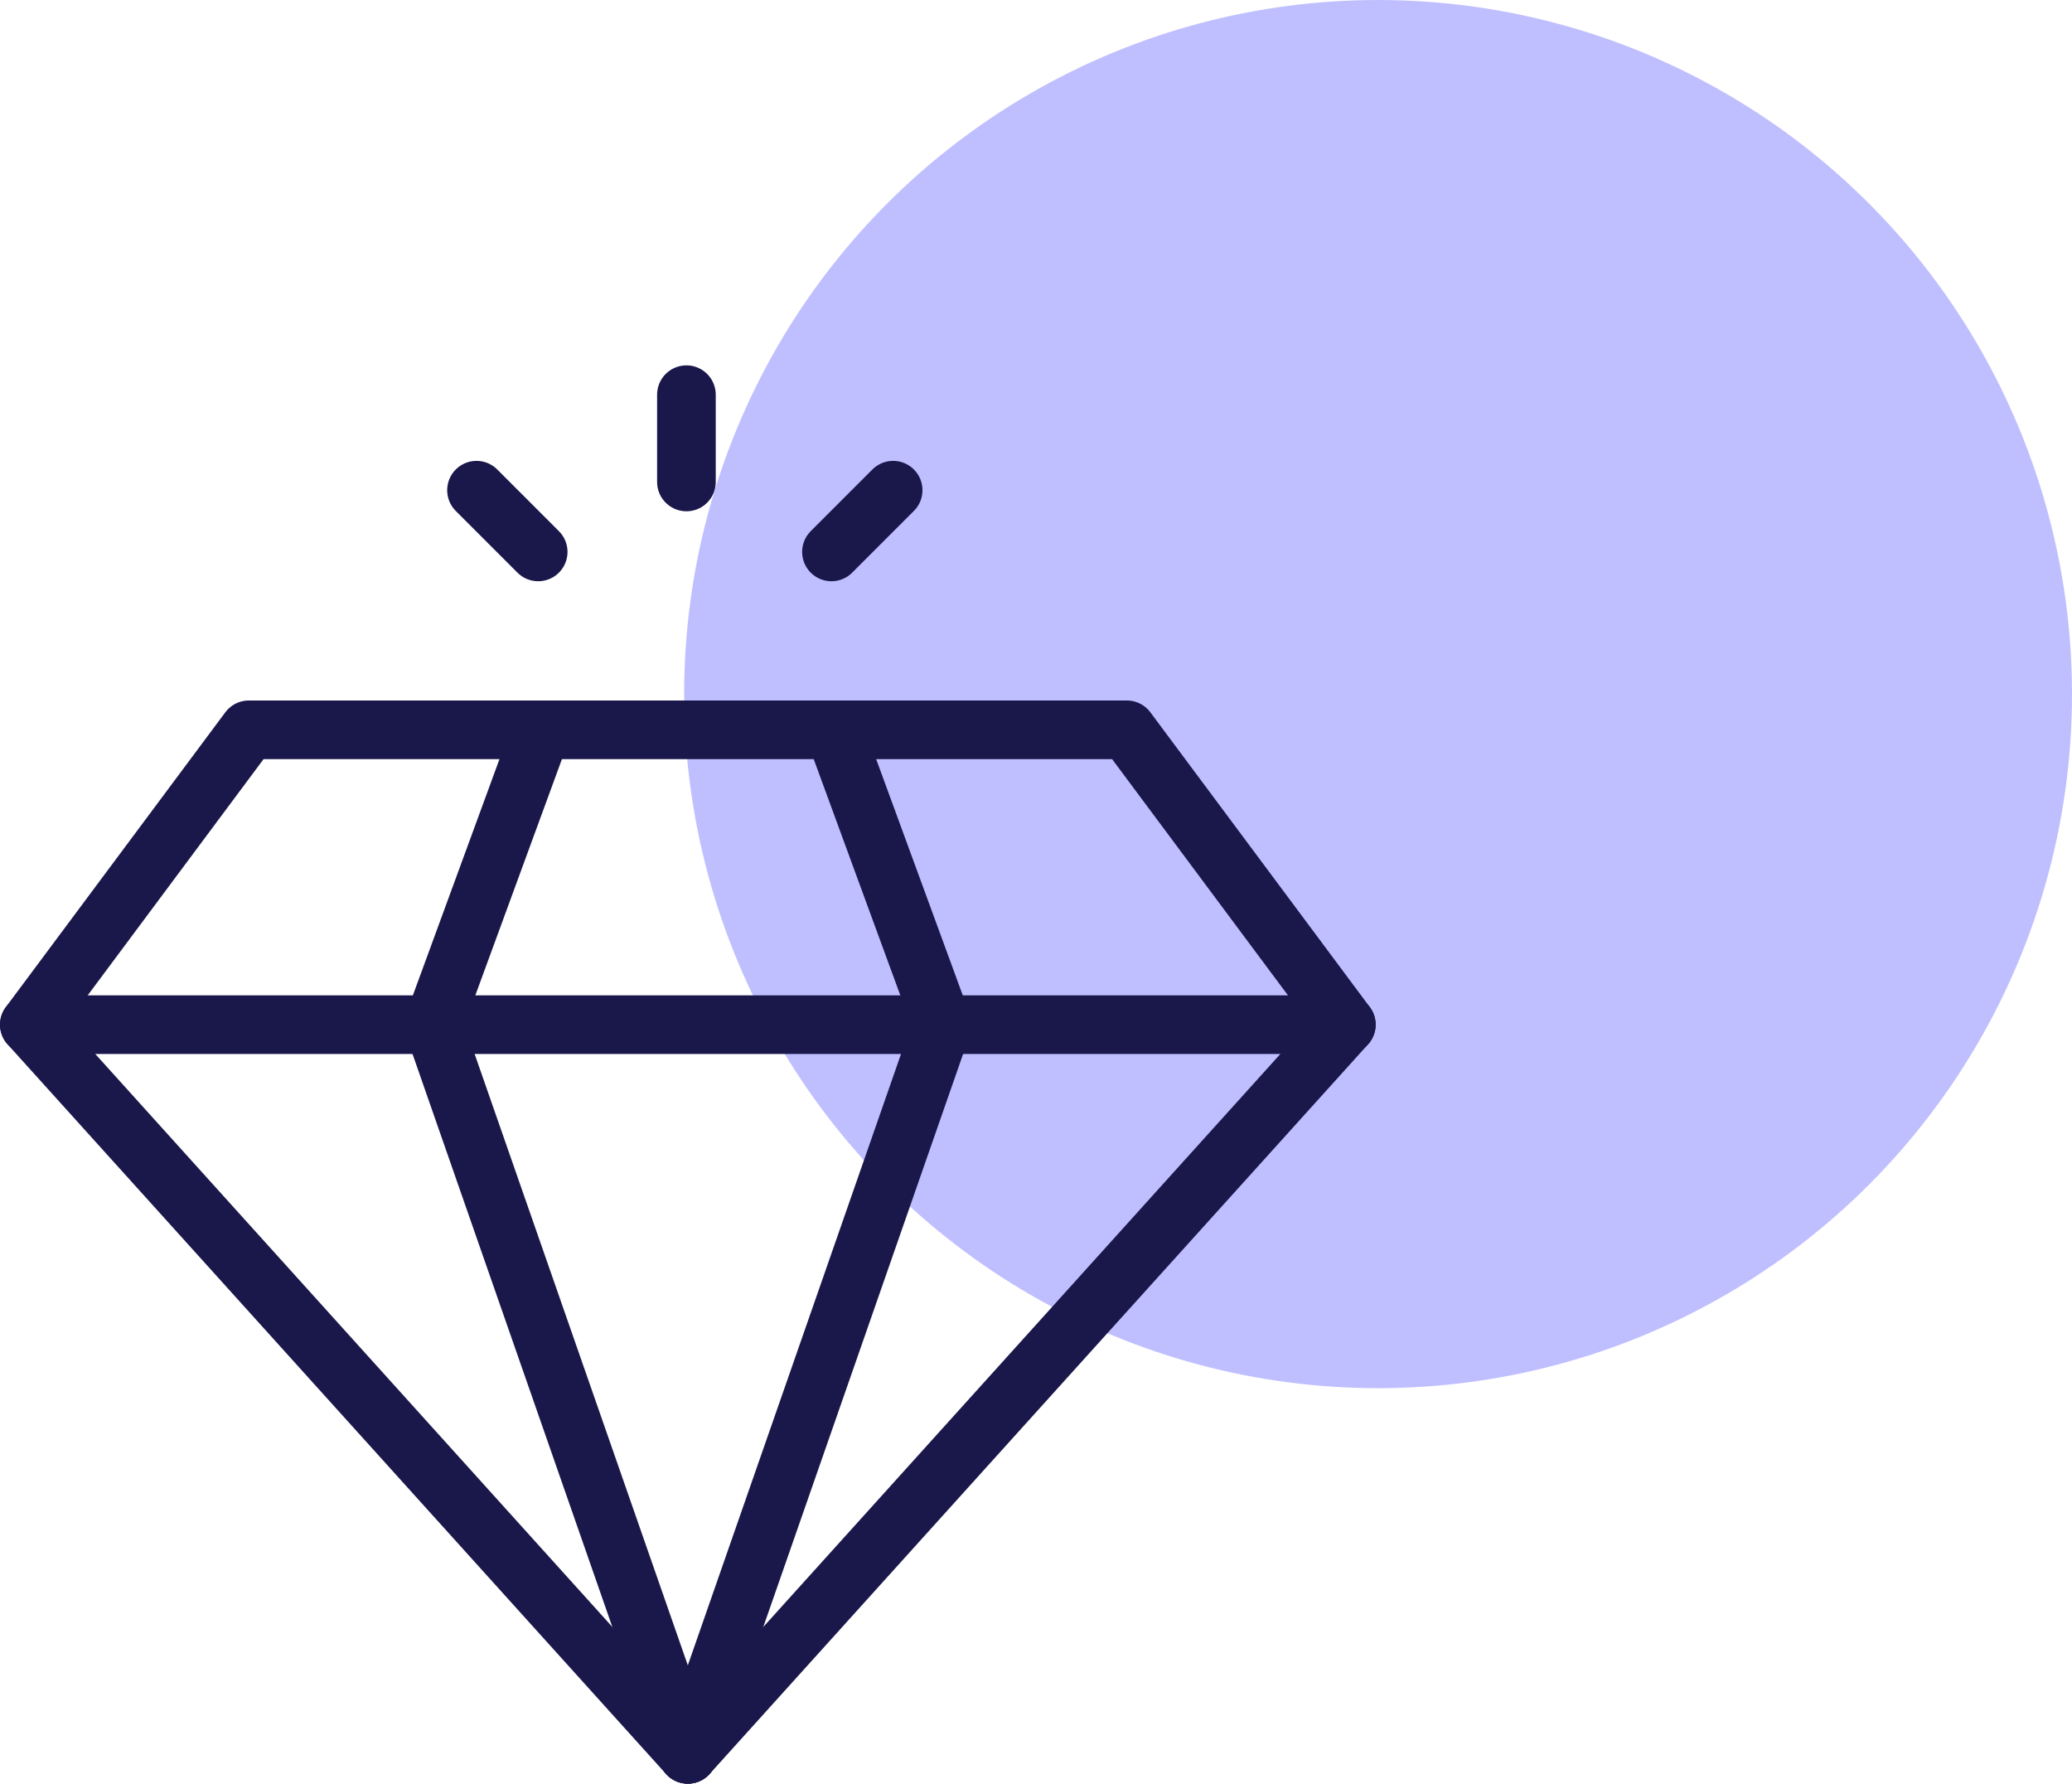 <?xml version="1.0" encoding="UTF-8"?>
<svg xmlns="http://www.w3.org/2000/svg" xmlns:xlink="http://www.w3.org/1999/xlink" width="106" height="91.228" viewBox="0 0 106 91.228">
  <defs>
    <clipPath id="clip-path">
      <rect id="Rectangle_121" data-name="Rectangle 121" width="70.376" height="72.541" transform="translate(0 0)" fill="none"></rect>
    </clipPath>
  </defs>
  <g id="Groupe_596" data-name="Groupe 596" transform="translate(-1214 -1354)">
    <circle id="Ellipse_15" data-name="Ellipse 15" cx="35.5" cy="35.5" r="35.5" transform="translate(1249 1354)" fill="#bfbfff"></circle>
    <g id="Groupe_64" data-name="Groupe 64" transform="translate(1214 1372.687)">
      <g id="Groupe_63" data-name="Groupe 63">
        <g id="Groupe_62" data-name="Groupe 62" clip-path="url(#clip-path)">
          <path id="Tracé_102" data-name="Tracé 102" d="M27.7,18.64l-5.53,15.08L35.187,71.041" fill="none" stroke="#1a174a" stroke-linecap="round" stroke-linejoin="round" stroke-width="3"></path>
          <path id="Tracé_103" data-name="Tracé 103" d="M57.647,18.64H12.73L1.5,33.72,35.188,71.041,68.876,33.72Z" fill="none" stroke="#1a174a" stroke-linecap="round" stroke-linejoin="round" stroke-width="3"></path>
          <path id="Tracé_104" data-name="Tracé 104" d="M42.676,18.64l5.53,15.08L35.188,71.041" fill="none" stroke="#1a174a" stroke-linecap="round" stroke-linejoin="round" stroke-width="3"></path>
          <path id="Tracé_105" data-name="Tracé 105" d="M68.876,33.72H1.5" fill="none" stroke="#1a174a" stroke-linecap="round" stroke-linejoin="round" stroke-width="3"></path>
          <line id="Ligne_13" data-name="Ligne 13" y1="4.463" transform="translate(35.116 1.5)" fill="none" stroke="#1a174a" stroke-linecap="round" stroke-linejoin="round" stroke-width="3"></line>
        </g>
      </g>
      <line id="Ligne_14" data-name="Ligne 14" y1="3.156" x2="3.156" transform="translate(42.536 6.385)" fill="none" stroke="#1a174a" stroke-linecap="round" stroke-linejoin="round" stroke-width="3"></line>
      <line id="Ligne_15" data-name="Ligne 15" x2="3.156" y2="3.156" transform="translate(24.377 6.385)" fill="none" stroke="#1a174a" stroke-linecap="round" stroke-linejoin="round" stroke-width="3"></line>
    </g>
  </g>
</svg>
